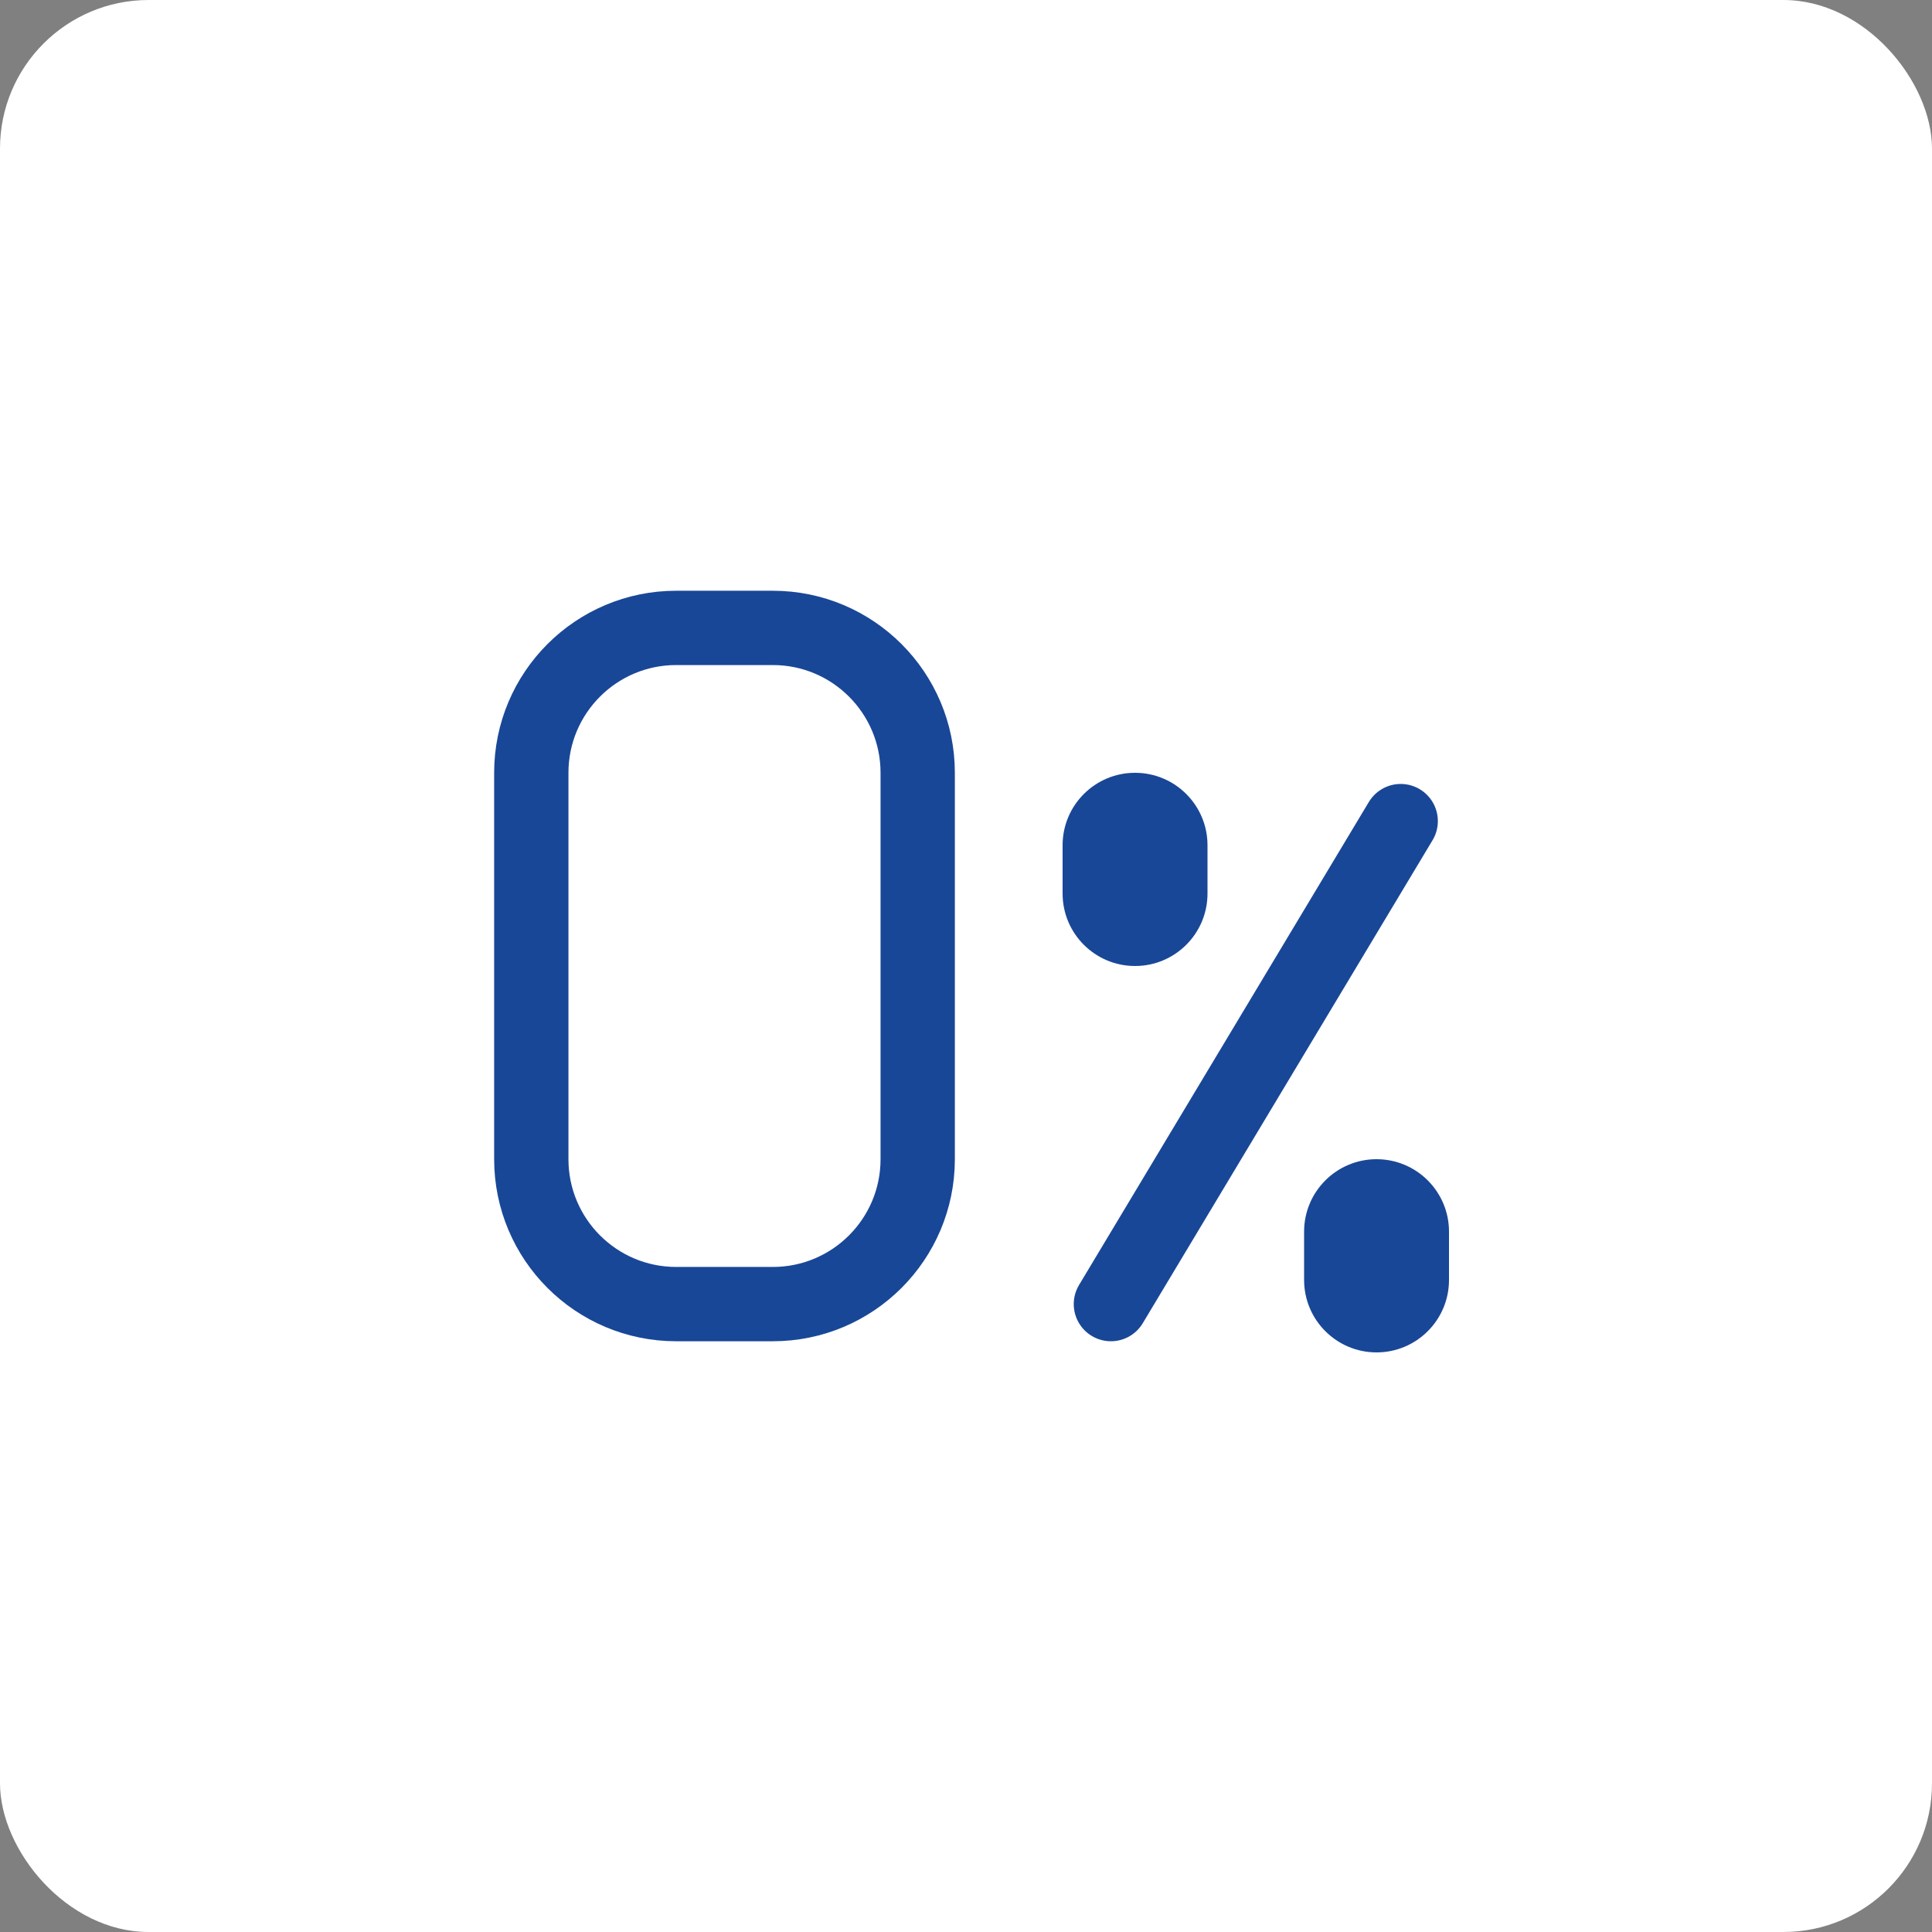 <svg width="52" height="52" viewBox="0 0 52 52" fill="none" xmlns="http://www.w3.org/2000/svg">
<rect x="0" y="0" width="52" height="52" fill="#808080" stroke="none"/>
<rect width="52" height="52" rx="4" fill="white"/>
<path d="M20.8 16.9H18.2C16.046 16.9 14.3 18.646 14.3 20.8V31.2C14.3 33.354 16.046 35.1 18.2 35.1H20.8C22.954 35.1 24.7 33.354 24.7 31.2V20.8C24.7 18.646 22.954 16.9 20.8 16.9Z" stroke="#194797" stroke-width="2" stroke-linecap="round" stroke-linejoin="round"/>
<path d="M29.9 35.1L37.7 22.1" stroke="#194797" stroke-width="2" stroke-linecap="round" stroke-linejoin="round"/>
<path d="M32.5 22.75C32.5 21.673 31.627 20.8 30.55 20.8C29.473 20.8 28.6 21.673 28.6 22.75V24.05C28.6 25.127 29.473 26 30.55 26C31.627 26 32.5 25.127 32.5 24.05V22.75Z" fill="#194797"/>
<path d="M39 33.15C39 32.073 38.127 31.2 37.05 31.2C35.973 31.2 35.1 32.073 35.1 33.15V34.45C35.1 35.527 35.973 36.4 37.05 36.4C38.127 36.4 39 35.527 39 34.45V33.15Z" fill="#194797"/>
</svg>
